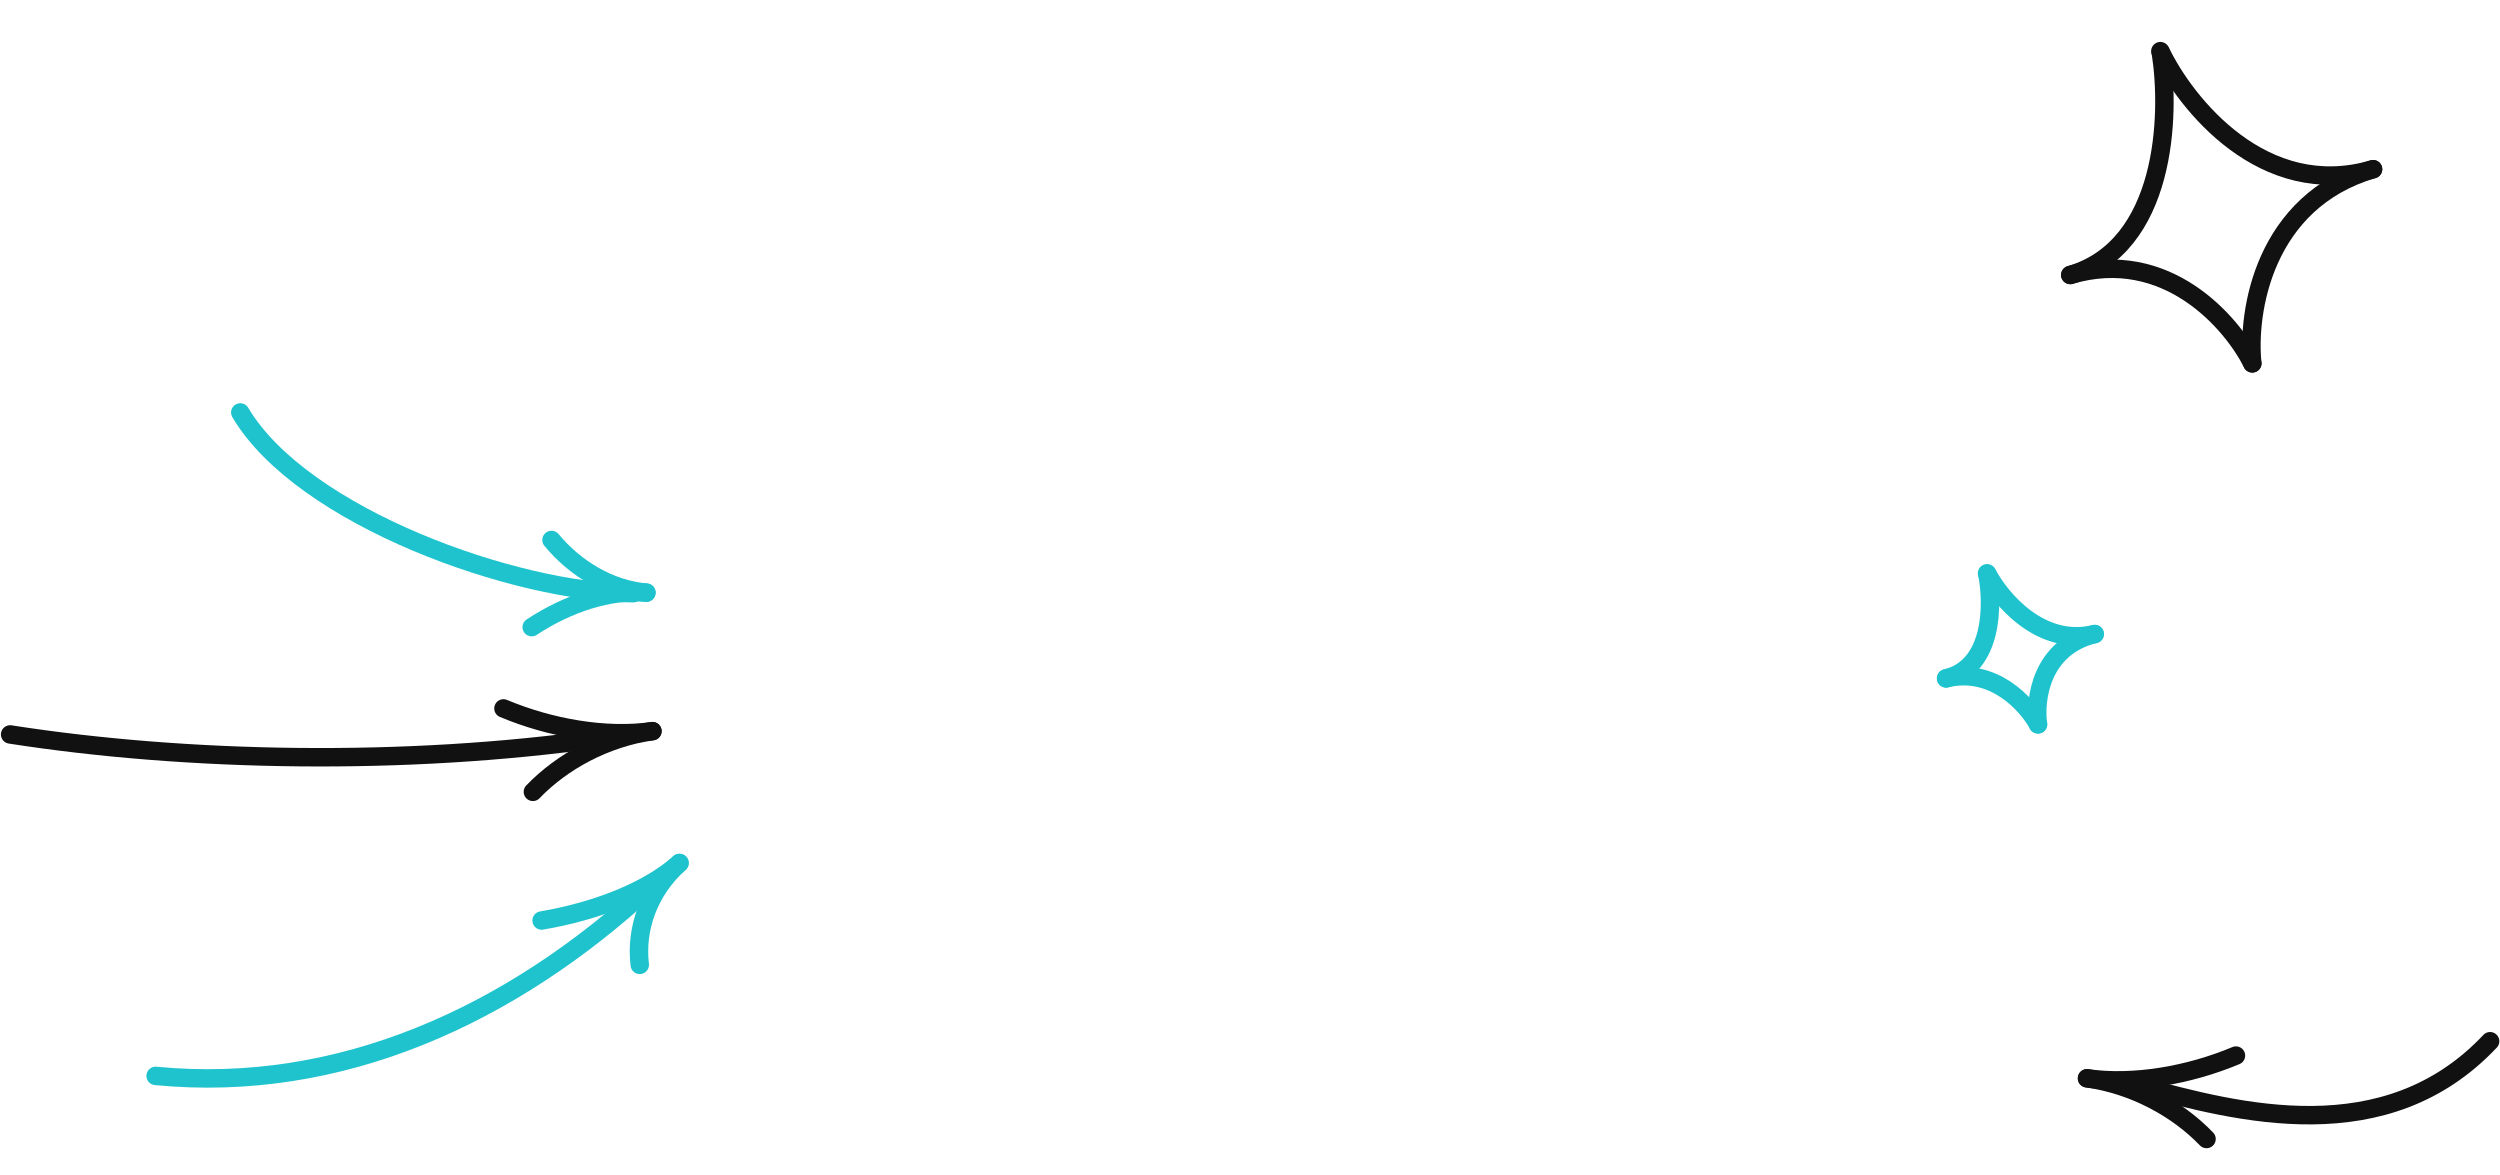 <?xml version="1.0" encoding="UTF-8"?> <svg xmlns="http://www.w3.org/2000/svg" width="813" height="382" viewBox="0 0 813 382" fill="none"><path d="M646.275 186.699C648.2 196.439 648.215 216.856 632.873 220.608" stroke="#1EC3CD" stroke-width="6" stroke-linecap="round"></path><path d="M662.761 235.551C661.613 227.548 663.693 210.471 681.192 206.192" stroke="#1EC3CD" stroke-width="6" stroke-linecap="round"></path><path d="M646.189 186.43C650.565 194.8 663.693 210.469 681.192 206.19" stroke="#1EC3CD" stroke-width="6" stroke-linecap="round"></path><path d="M662.762 235.55C659.193 229.006 648.219 216.856 632.877 220.607" stroke="#1EC3CD" stroke-width="6" stroke-linecap="round"></path><path d="M702.707 17.187C705.891 37.436 704.458 80.231 673.252 89.421" stroke="#121111" stroke-width="6" stroke-linecap="round"></path><path d="M732.449 118.158C730.708 101.481 736.125 65.508 771.718 55.025" stroke="#121111" stroke-width="6" stroke-linecap="round"></path><path d="M702.549 16.634C710.774 33.799 736.125 65.509 771.718 55.026" stroke="#121111" stroke-width="6" stroke-linecap="round"></path><path d="M732.446 118.159C725.717 104.75 704.458 80.231 673.253 89.421" stroke="#121111" stroke-width="6" stroke-linecap="round"></path><path d="M50.614 349.882C110.42 355.704 166.199 330.254 211.623 288.148" stroke="#1EC3CD" stroke-width="6" stroke-linecap="round"></path><path d="M176.135 299.353C193.81 296.349 210.849 289.728 220.965 280.651" stroke="#1EC3CD" stroke-width="6" stroke-linecap="round"></path><path d="M208.049 313.766C206.662 302.153 210.849 289.728 220.965 280.651" stroke="#1EC3CD" stroke-width="6" stroke-linecap="round"></path><path d="M3.296 238.842C60.529 247.754 131.518 249.177 195.501 240.125" stroke="#121111" stroke-width="6" stroke-linecap="round"></path><path d="M163.725 230.383C178.896 236.742 196.868 239.932 212.16 237.769" stroke="#121111" stroke-width="6" stroke-linecap="round"></path><path d="M173.298 257.506C182.751 247.663 196.868 239.932 212.16 237.769" stroke="#121111" stroke-width="6" stroke-linecap="round"></path><path d="M809.78 338.61C775.884 374.623 727.869 361.913 695.356 353.016" stroke="#121111" stroke-width="6" stroke-linecap="round"></path><path d="M727.132 343.275C711.961 349.634 693.989 352.824 678.698 350.661" stroke="#121111" stroke-width="6" stroke-linecap="round"></path><path d="M717.559 370.398C708.107 360.555 693.989 352.824 678.698 350.661" stroke="#121111" stroke-width="6" stroke-linecap="round"></path><path d="M78.14 134.126C98.249 168.198 168.069 192.909 205.934 192.909" stroke="#1EC3CD" stroke-width="6" stroke-linecap="round"></path><path d="M179.356 175.607C187.04 184.903 198.266 191.692 210.201 192.725" stroke="#1EC3CD" stroke-width="6" stroke-linecap="round"></path><path d="M172.91 203.946C184.445 196.314 198.266 191.692 210.201 192.725" stroke="#1EC3CD" stroke-width="6" stroke-linecap="round"></path></svg> 